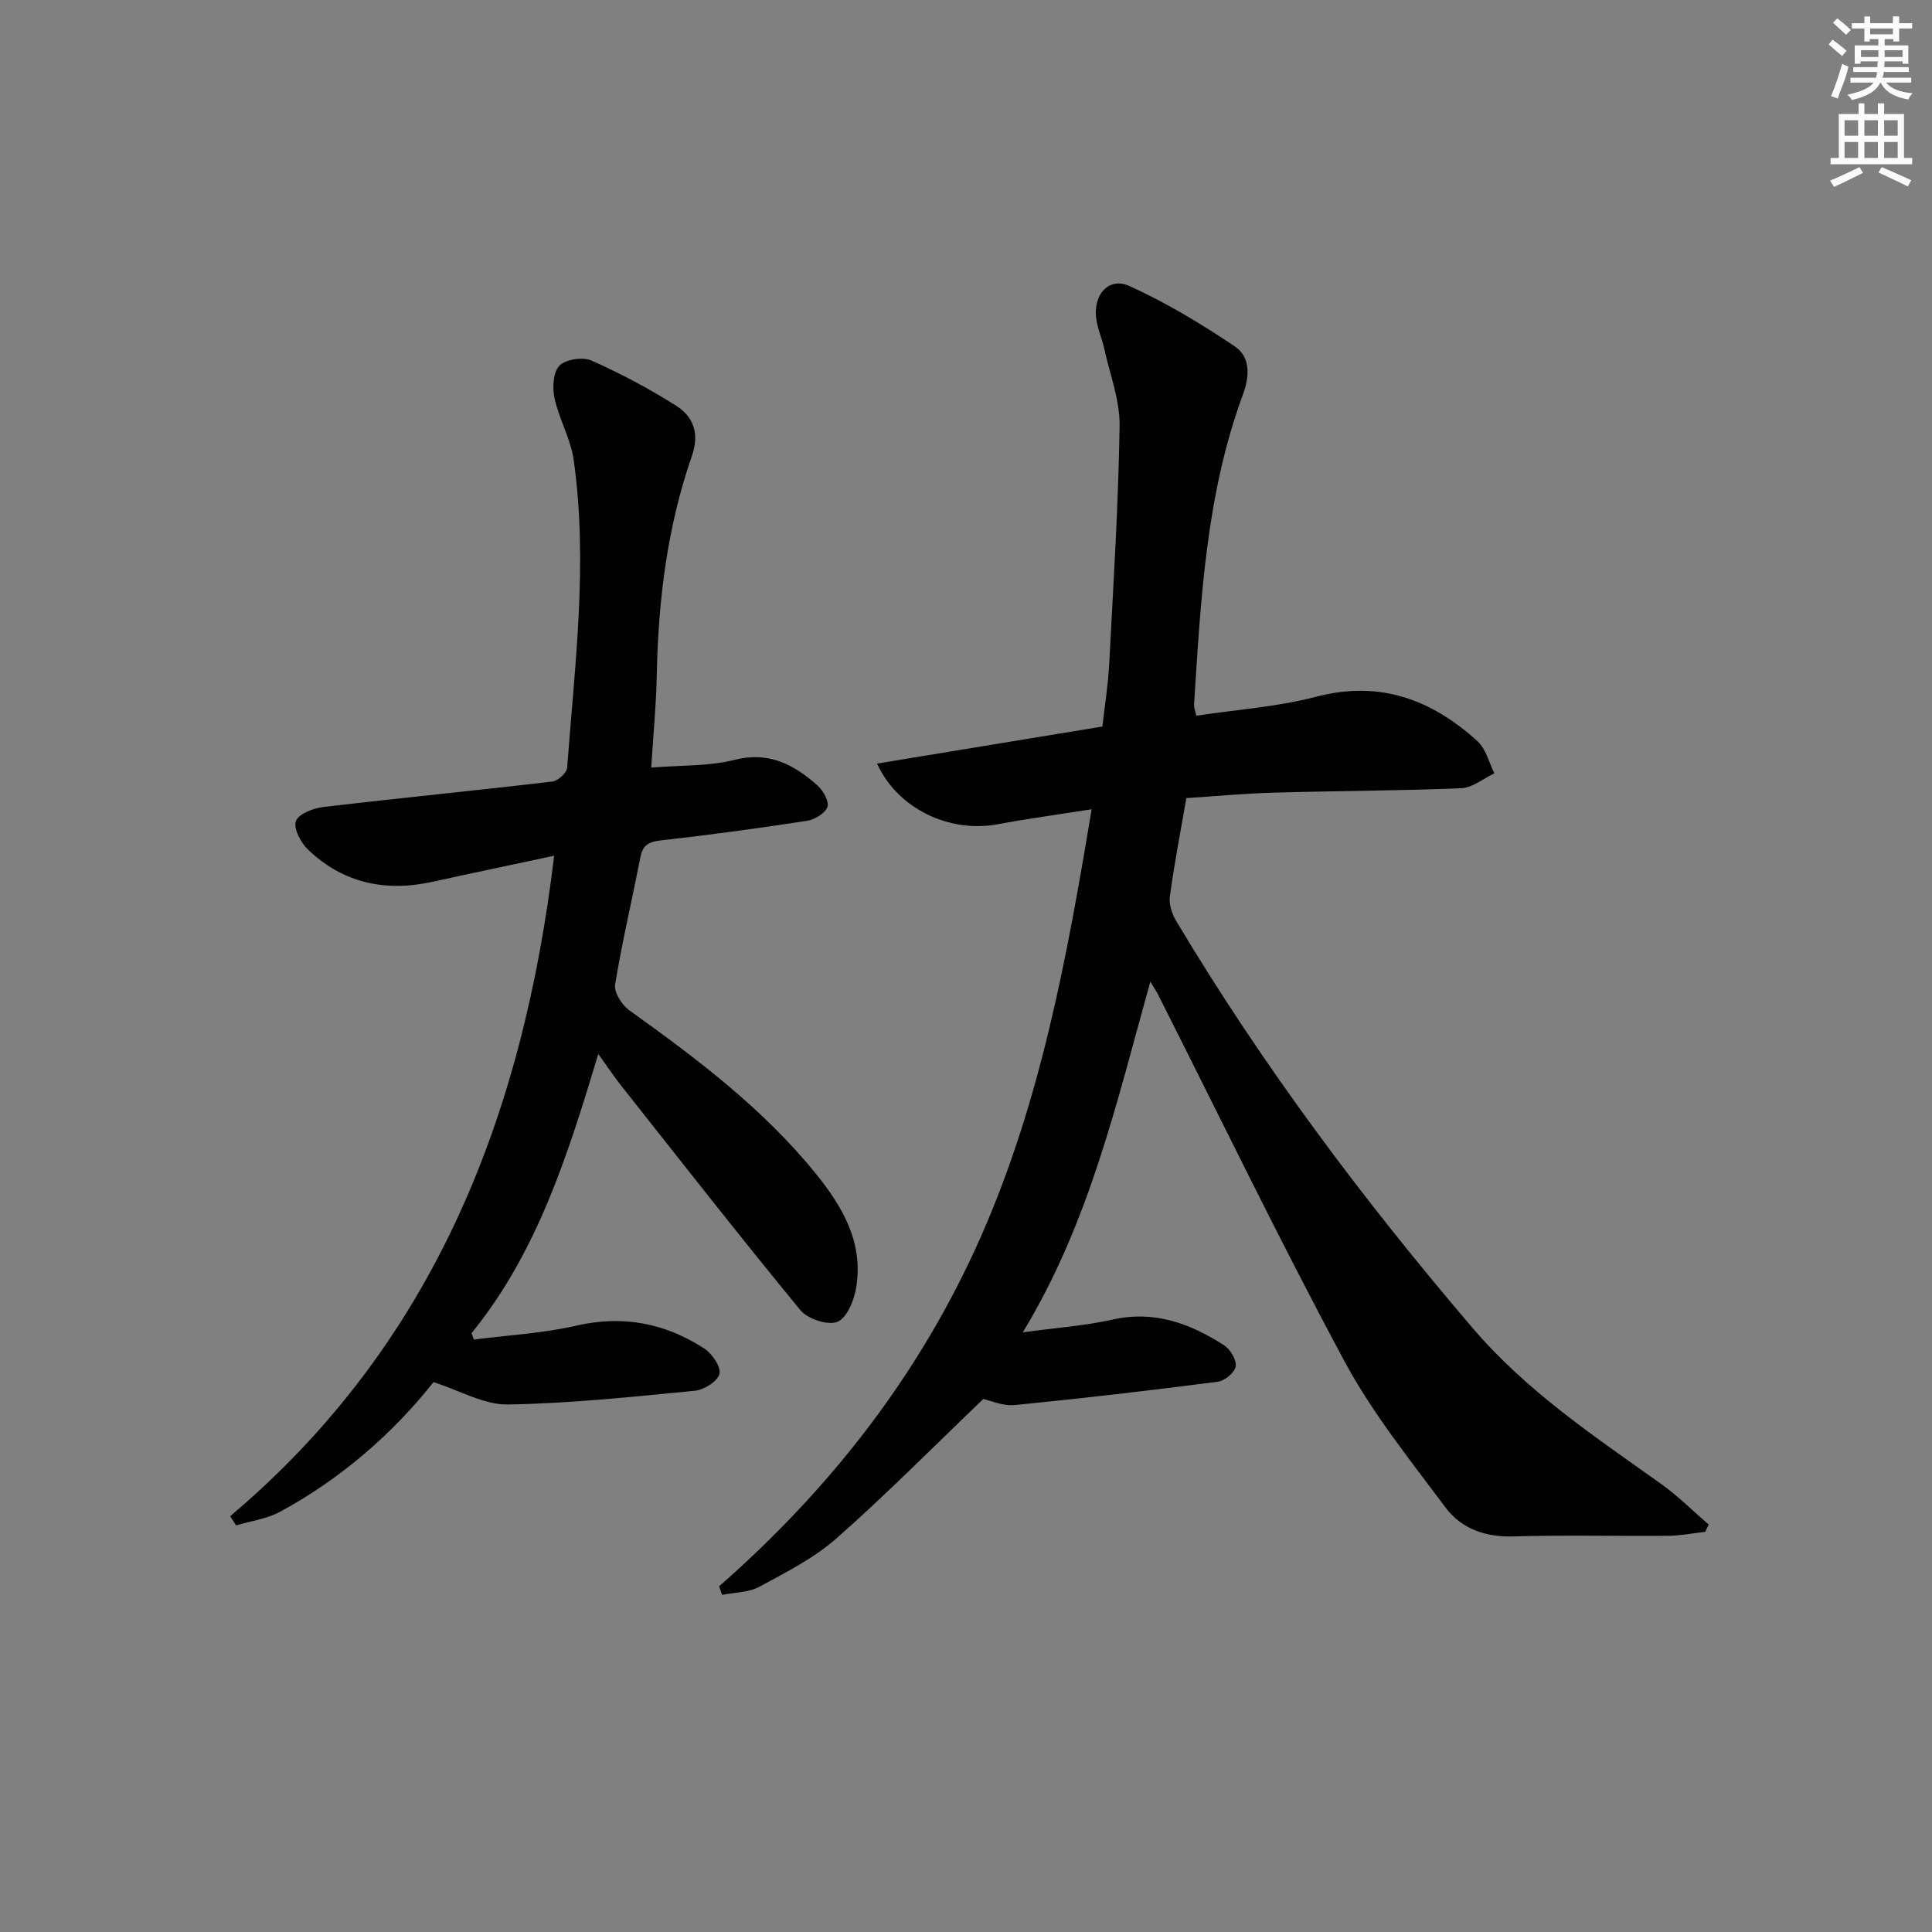 <svg enable-background="new 0 0 400 400" viewBox="0 0 400 400" xmlns="http://www.w3.org/2000/svg"><rect x="0" y="0" width="400" height="400" fill="#808080" stroke="none"/><path d="m148.88 328.43c23.23-20.36 41.78-44.21 54.26-72.53 12.29-27.9 17.77-57.55 22.87-88.35-6.92 1.09-13.24 1.95-19.5 3.11-9.82 1.82-20.61-3.09-24.93-12.57 15.58-2.56 30.83-5.07 46.66-7.67.46-4.13 1.17-8.5 1.4-12.9.87-16.44 1.91-32.89 2.16-49.34.08-5.32-2.01-10.67-3.18-15.99-.5-2.26-1.53-4.44-1.71-6.71-.39-4.79 2.82-8.13 6.96-6.25 7.6 3.45 14.86 7.83 21.8 12.5 3.26 2.2 3.07 6.16 1.64 10.03-7.63 20.72-8.71 42.5-10.1 64.22-.03.46.19.94.47 2.2 8.31-1.26 16.77-1.82 24.83-3.93 13.18-3.45 23.89.58 33.4 9.22 1.74 1.58 2.36 4.4 3.49 6.64-2.28 1.07-4.52 2.98-6.84 3.08-12.96.54-25.95.55-38.92.92-5.95.17-11.89.73-18.02 1.13-1.21 6.98-2.5 13.63-3.41 20.33-.22 1.63.42 3.64 1.3 5.1 17.87 29.93 38.66 57.68 61.31 84.2 11.27 13.2 25.24 22.49 39.04 32.32 3.52 2.51 6.61 5.61 9.9 8.45-.24.5-.48 1-.72 1.51-2.56.29-5.13.8-7.69.82-10.66.09-21.33-.19-31.98.13-5.83.18-10.8-1.58-14.1-6-7.33-9.83-15.14-19.53-20.91-30.27-13.46-25.03-25.83-50.65-38.65-76.02-.3-.59-.68-1.13-1.55-2.57-6.99 25.09-12.63 49.93-26.4 72.6 6.63-.91 12.69-1.32 18.55-2.63 8.69-1.95 16.1.79 23.11 5.31 1.3.83 2.61 3.03 2.42 4.38-.18 1.25-2.27 2.99-3.7 3.17-13.99 1.81-28.01 3.45-42.05 4.83-2.49.24-5.12-.96-6.51-1.25-10.39 9.95-20.07 19.75-30.38 28.84-4.67 4.12-10.47 7.04-16 10.04-2.21 1.2-5.11 1.15-7.69 1.67-.21-.61-.42-1.19-.63-1.77z" fill="#010102"/><path d="m47.65 313.91c42.31-35.7 60.64-82.98 67.08-136.74-8.68 1.86-16.92 3.58-25.15 5.39-9.77 2.15-18.57.31-25.85-6.7-1.48-1.42-3-4.34-2.47-5.86.51-1.47 3.56-2.66 5.63-2.91 15.81-1.87 31.66-3.42 47.47-5.28 1.16-.14 2.99-1.8 3.06-2.86 1.58-21.21 4.35-42.42 1.36-63.7-.61-4.36-3.02-8.44-3.97-12.79-.47-2.16-.31-5.4 1.01-6.75 1.29-1.33 4.83-1.86 6.64-1.06 6.04 2.67 11.92 5.81 17.51 9.34 3.62 2.28 4.89 5.79 3.28 10.41-5.13 14.73-6.98 30.02-7.28 45.57-.12 6.11-.72 12.2-1.14 18.95 6.2-.51 11.92-.25 17.24-1.6 7.16-1.82 12.33 1.01 17.2 5.31 1.17 1.04 2.44 3.33 2.04 4.45-.48 1.32-2.64 2.61-4.23 2.86-10.01 1.54-20.06 2.91-30.12 4.04-2.53.28-3.87.86-4.38 3.5-1.7 8.8-3.79 17.53-5.23 26.37-.26 1.61 1.41 4.23 2.95 5.33 13.97 10.01 27.64 20.29 38.58 33.78 5.65 6.97 9.91 14.36 8.38 23.65-.43 2.61-1.93 6.29-3.89 7.06-2 .79-6.15-.59-7.66-2.42-12.57-15.27-24.75-30.86-37.02-46.37-1.51-1.91-2.87-3.95-4.82-6.66-6.32 20.95-12.63 41.06-26.25 57.81.17.44.33.87.5 1.31 7.06-.91 14.25-1.28 21.15-2.87 9.71-2.24 18.44-.53 26.56 4.74 1.62 1.05 3.48 3.81 3.12 5.24-.39 1.54-3.19 3.31-5.08 3.49-12.9 1.25-25.83 2.64-38.76 2.84-4.9.08-9.85-2.87-15.36-4.62-8.35 10.54-19.05 19.95-31.78 26.84-2.74 1.48-6.05 1.91-9.09 2.82-.42-.66-.82-1.28-1.23-1.91z" fill="#010102"/><g fill="#fcfafa"><path d="m378.6 9.2.8-1c.9.7 1.9 1.4 2.9 2.3l-.9 1.1c-1.1-.9-2-1.7-2.8-2.4zm.5 10.7c.9-2.1 1.6-4.3 2.3-6.7.4.2.8.4 1.3.6-.7 3.1-1.5 4.3-2.2 6.6zm.4-15.2.9-.9c1 .8 2 1.6 2.8 2.4l-1 1c-1-.9-1.9-1.8-2.7-2.5zm12.5-1.3h1.2v1.4h2.7v1.1h-2.7v2.7h-1.2v-.5h-1.8v1.3h4.9v3.8h-1.2v-.5h-3.7c0 .4-.1.9-.1 1.2h5.1v1h-5.2c0 .5-.1.9-.3 1.2h6v1h-5.2c1.1 1.3 2.9 2 5.5 2.2-.4.4-.7.8-.9 1.3-2.9-.5-4.8-1.6-5.7-3.5h-.1c-.8 1.7-2.7 2.9-5.9 3.6-.2-.4-.6-.8-.9-1.1 2.8-.6 4.6-1.4 5.4-2.5h-4.8v-1h5.3c.1-.3.2-.7.2-1.2h-4.9v-1h5c0-.4 0-.8.1-1.2h-3.6v.5h-1.2v-3.8h4.9v-1.3h-1.8v.5h-1.1v-2.7h-2.6v-1.1h2.6v-1.4h1.2v1.4h4.7v-1.4zm-6.7 8.4h3.6c0-.4 0-.9 0-1.4h-3.6zm1.9-4.7h4.7v-1.2h-4.7zm6.7 3.3h-3.7v1.4h3.7z"/><path d="m384.7 21.4h1.3v2.2h2.8v-2.2h1.3v2.2h4.1v9.1h1.7v1.3h-16.9v-1.3h1.7v-9.1h4.1v-2.2zm.3 13.2.7 1.2c-1.8.9-3.8 1.9-6 2.9-.2-.4-.5-.8-.8-1.3 2.4-1 4.4-2 6.1-2.8zm-3.1-6.5h2.8v-3.2h-2.8zm0 4.6h2.8v-3.3h-2.8v3.2zm4.1-4.6h2.8v-3.2h-2.8zm0 4.6h2.8v-3.3h-2.8zm3.6 1.9c2.1.9 4.1 1.8 6.1 2.7l-.7 1.3c-2.2-1.1-4.2-2-6.1-2.9zm3.3-9.7h-2.8v3.2h2.8zm-2.8 7.8h2.8v-3.3h-2.8z"/></g></svg>